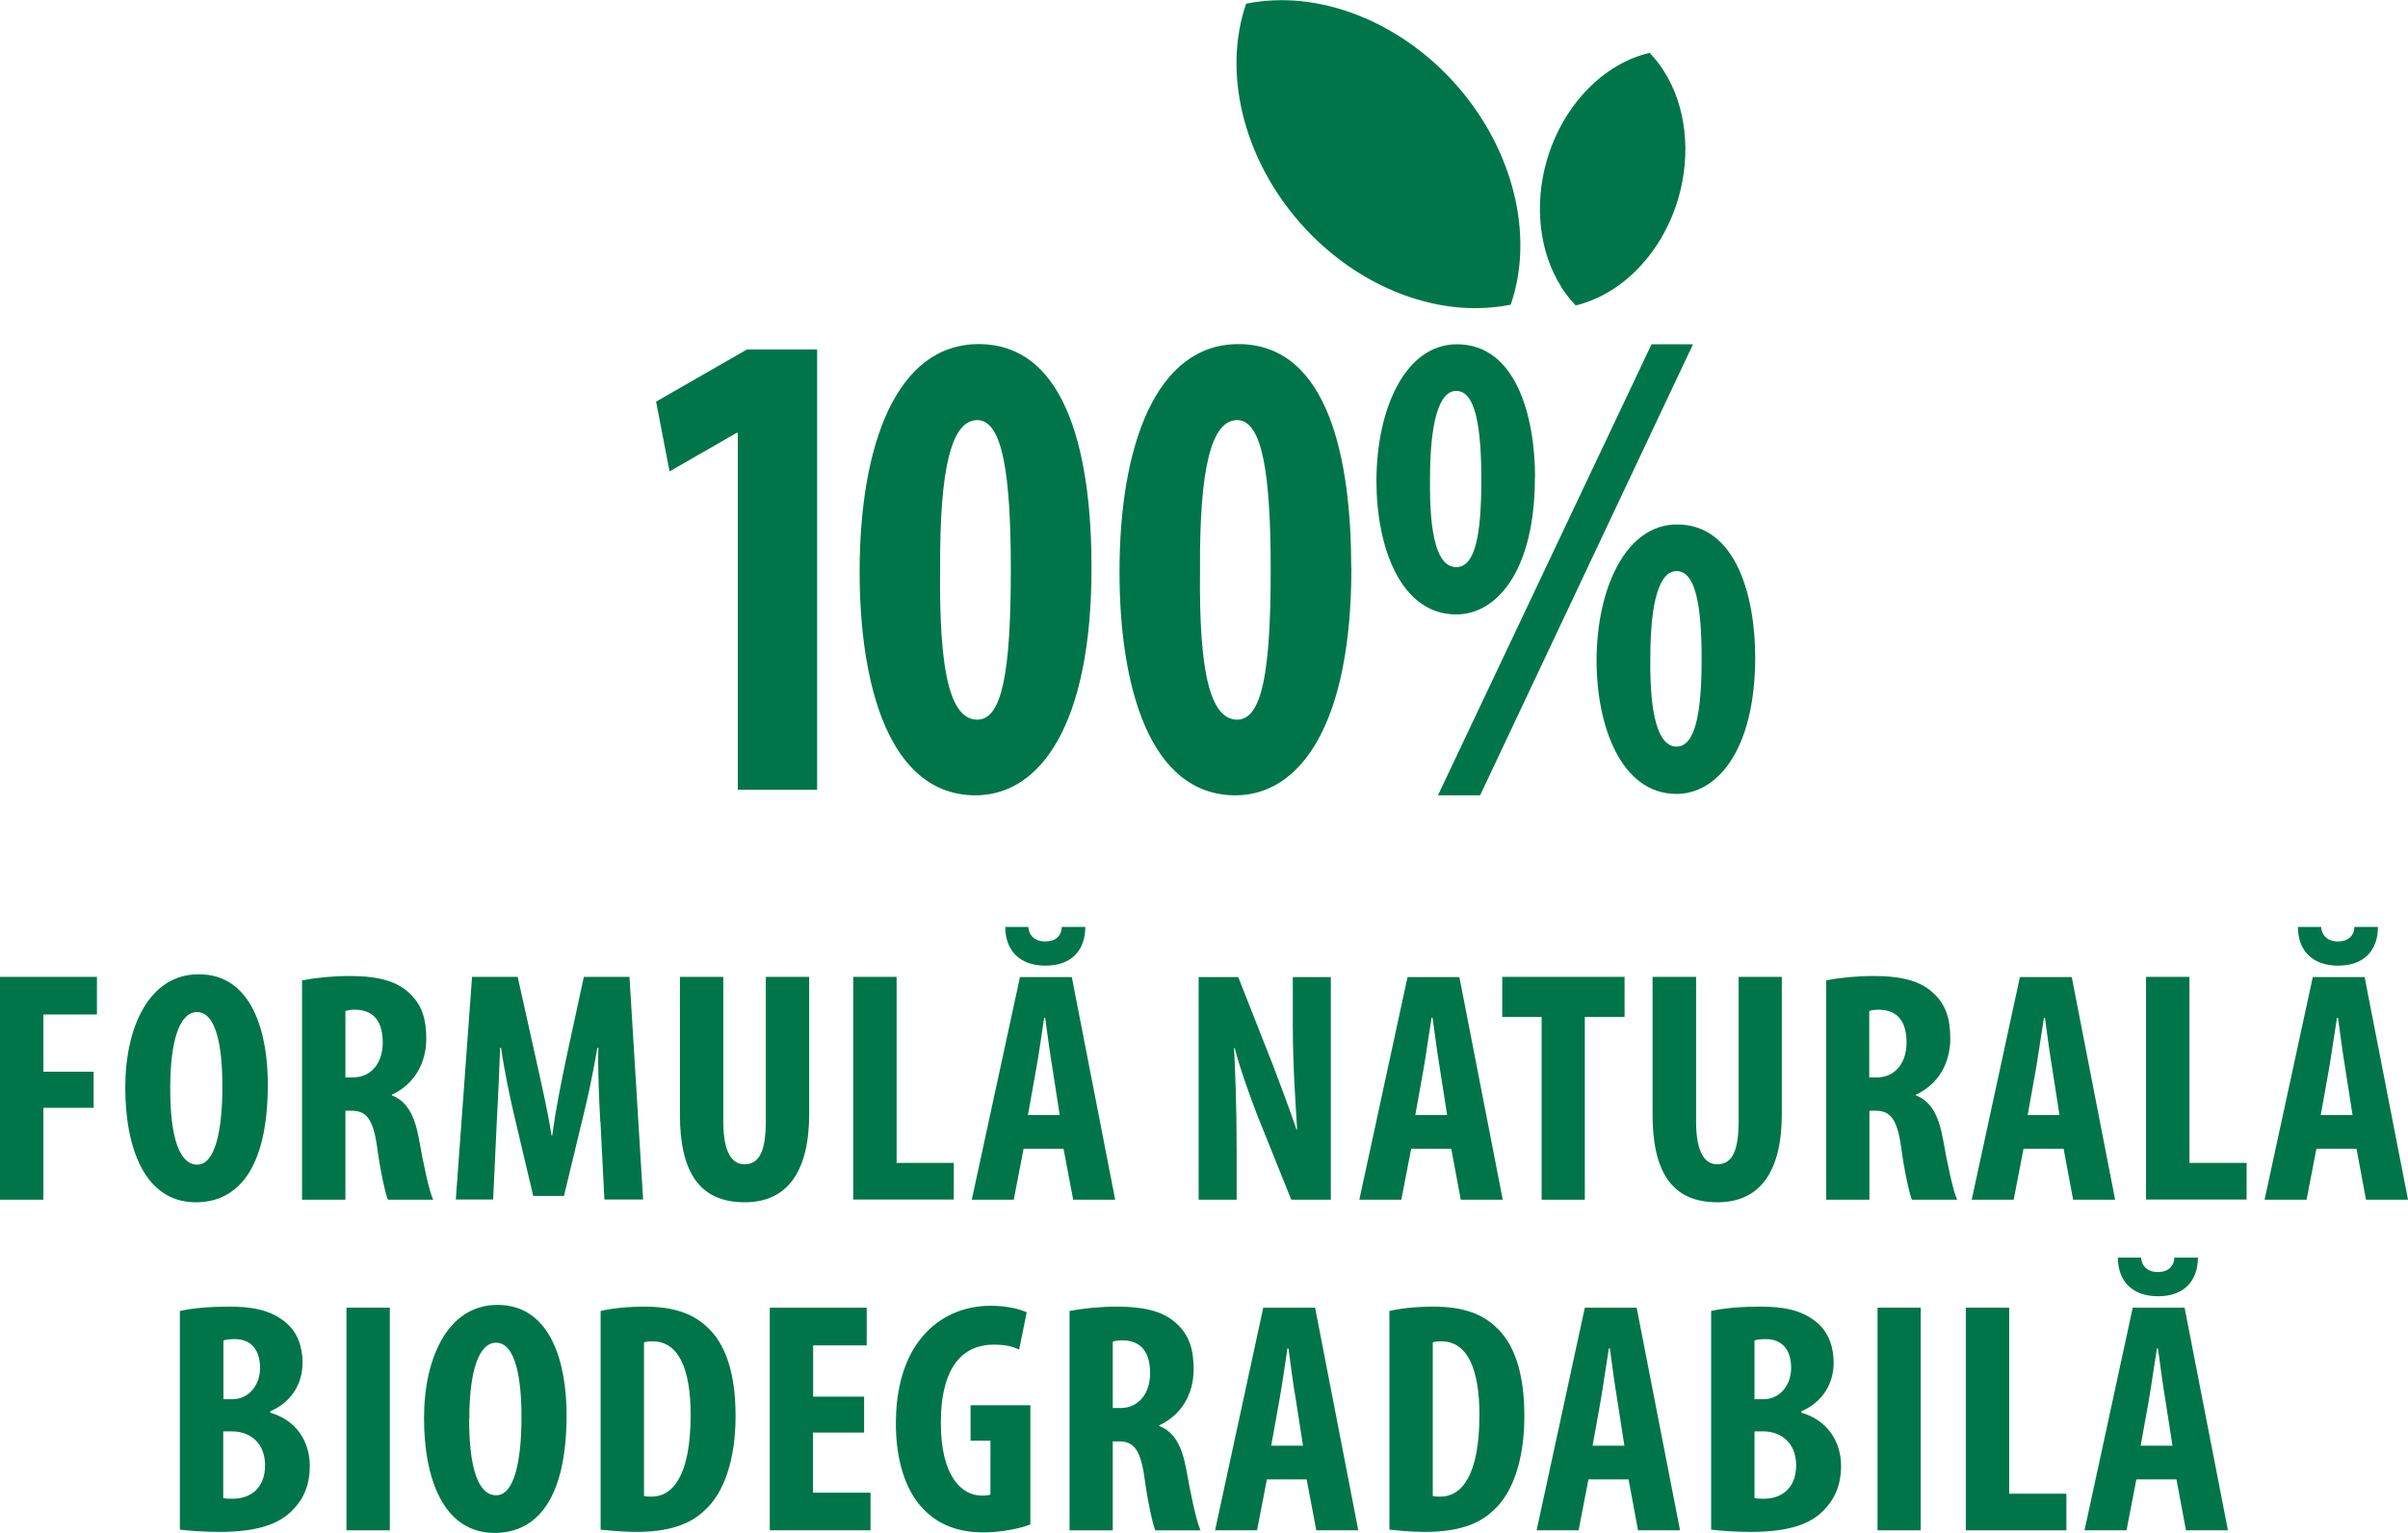<svg xmlns="http://www.w3.org/2000/svg" id="Livello_2" data-name="Livello 2" viewBox="0 0 139.36 88.74"><defs><style>      .cls-1 {        fill: #00754a;        stroke-width: 0px;      }    </style></defs><g id="Livello_1-2" data-name="Livello 1"><g><g><path class="cls-1" d="m0,56.55h5.61v2.18h-3.1v3.31h2.91v2.09h-2.91v5.32H0v-12.89Z"></path><path class="cls-1" d="m15.5,62.77c0,4.86-1.72,6.83-4.17,6.83-2.93,0-4.08-3.1-4.08-6.64s1.4-6.56,4.25-6.56c3.12,0,4,3.42,4,6.37Zm-5.65.23c0,2.93.56,4.42,1.57,4.42s1.45-1.91,1.45-4.53c0-2.26-.34-4.3-1.47-4.3-1,0-1.55,1.64-1.55,4.42Z"></path><path class="cls-1" d="m17.48,56.75c.79-.15,1.78-.25,2.74-.25,1.38,0,2.6.19,3.44.96.78.71,1.01,1.57,1.01,2.68,0,1.38-.67,2.62-1.99,3.23v.04c.88.34,1.32,1.17,1.57,2.54.25,1.43.59,3.02.82,3.5h-2.62c-.15-.36-.44-1.66-.63-3.08-.23-1.61-.63-2.07-1.47-2.07h-.36v5.15h-2.51v-12.7Zm2.51,5.62h.44c1.09,0,1.72-.88,1.72-2.01s-.44-1.88-1.57-1.91c-.21,0-.46.02-.59.08v3.84Z"></path><path class="cls-1" d="m34.74,64.93c-.06-1.22-.15-2.89-.11-4.27h-.06c-.23,1.38-.57,2.97-.82,3.96l-1.11,4.61h-1.78l-1.07-4.53c-.25-1.03-.59-2.64-.79-4.04h-.06c-.04,1.4-.12,3.02-.19,4.3l-.21,4.48h-2.16l.94-12.89h2.64l1.04,4.67c.36,1.63.69,3.06.92,4.51h.04c.19-1.43.48-2.89.82-4.51l1.01-4.67h2.64l.79,12.89h-2.24l-.23-4.52Z"></path><path class="cls-1" d="m41.86,56.55v8.38c0,1.9.57,2.47,1.22,2.47.73,0,1.24-.52,1.24-2.47v-8.38h2.51v7.94c0,3.31-1.25,5.11-3.73,5.11-2.7,0-3.75-1.86-3.75-5.09v-7.96h2.51Z"></path><path class="cls-1" d="m49.38,56.55h2.51v10.77h3.31v2.12h-5.82v-12.89Z"></path><path class="cls-1" d="m59.24,66.5l-.57,2.95h-2.43l2.79-12.89h3l2.51,12.89h-2.43l-.56-2.95h-2.31Zm.27-12.84c.04.5.38.84.98.84s.94-.32.96-.84h1.36c0,1.34-.79,2.24-2.3,2.24s-2.33-.88-2.33-2.24h1.34Zm1.82,10.89l-.42-2.7c-.13-.78-.31-2.07-.42-2.93h-.06c-.13.86-.32,2.2-.46,2.95l-.48,2.68h1.84Z"></path><path class="cls-1" d="m69.37,69.45v-12.89h2.29l1.99,5.05c.38,1,1.01,2.66,1.38,3.77h.04c-.08-1.36-.25-3.6-.25-5.97v-2.85h2.2v12.89h-2.29l-1.97-4.9c-.42-1.09-1.01-2.72-1.3-3.88h-.04c.06,1.3.15,3.29.15,5.87v2.91h-2.2Z"></path><path class="cls-1" d="m81.67,66.5l-.57,2.95h-2.43l2.79-12.89h3l2.51,12.89h-2.43l-.55-2.95h-2.32Zm2.08-1.95l-.42-2.7c-.13-.78-.31-2.07-.42-2.93h-.06c-.14.86-.33,2.2-.46,2.95l-.48,2.68h1.84Z"></path><path class="cls-1" d="m89.22,58.87h-2.28v-2.32h7.08v2.32h-2.3v10.58h-2.5v-10.58Z"></path><path class="cls-1" d="m98.16,56.55v8.38c0,1.9.57,2.47,1.22,2.47.73,0,1.24-.52,1.24-2.47v-8.38h2.5v7.94c0,3.31-1.24,5.11-3.73,5.11-2.7,0-3.75-1.86-3.75-5.09v-7.96h2.51Z"></path><path class="cls-1" d="m105.68,56.75c.79-.15,1.78-.25,2.74-.25,1.38,0,2.6.19,3.44.96.79.71,1.01,1.57,1.01,2.68,0,1.38-.67,2.62-1.99,3.23v.04c.88.34,1.32,1.17,1.57,2.54.25,1.43.59,3.02.82,3.5h-2.62c-.15-.36-.44-1.66-.63-3.08-.23-1.61-.63-2.07-1.47-2.07h-.36v5.15h-2.5v-12.7Zm2.5,5.62h.44c1.09,0,1.72-.88,1.72-2.01s-.44-1.88-1.57-1.91c-.21,0-.46.02-.59.08v3.84Z"></path><path class="cls-1" d="m117.11,66.5l-.57,2.95h-2.43l2.79-12.89h3l2.51,12.89h-2.43l-.55-2.95h-2.32Zm2.08-1.95l-.42-2.7c-.13-.78-.31-2.07-.42-2.93h-.06c-.14.86-.33,2.2-.46,2.95l-.48,2.68h1.84Z"></path><path class="cls-1" d="m124.21,56.55h2.5v10.77h3.31v2.12h-5.82v-12.89Z"></path><path class="cls-1" d="m134.06,66.5l-.57,2.95h-2.43l2.79-12.89h3l2.51,12.89h-2.43l-.55-2.95h-2.32Zm.27-12.84c.04.5.38.84.97.84s.94-.32.96-.84h1.36c0,1.34-.79,2.24-2.3,2.24s-2.33-.88-2.33-2.24h1.34Zm1.82,10.89l-.42-2.7c-.13-.78-.31-2.07-.42-2.93h-.06c-.14.86-.33,2.2-.46,2.95l-.48,2.68h1.84Z"></path></g><g><path class="cls-1" d="m10.42,75.89c.76-.17,1.76-.25,2.85-.25,1.2,0,2.37.15,3.27.92.69.57.97,1.43.97,2.33,0,1.15-.59,2.26-1.87,2.81v.08c1.49.42,2.29,1.66,2.29,3.08,0,1.07-.34,1.89-.96,2.52-.77.84-2.07,1.3-4.23,1.3-.96,0-1.76-.06-2.33-.13v-12.66Zm2.5,5.11h.54c.9,0,1.59-.77,1.59-1.82,0-.94-.44-1.66-1.47-1.66-.27,0-.5.02-.65.08v3.41Zm0,5.72c.15.04.32.04.56.04,1.01,0,1.86-.61,1.86-1.93s-.88-1.95-1.88-1.97h-.54v3.86Z"></path><path class="cls-1" d="m22.56,75.7v12.89h-2.51v-12.89h2.51Z"></path><path class="cls-1" d="m32.79,81.91c0,4.86-1.72,6.83-4.17,6.83-2.93,0-4.08-3.1-4.08-6.64s1.4-6.56,4.25-6.56c3.12,0,4,3.42,4,6.37Zm-5.64.23c0,2.93.55,4.42,1.57,4.42s1.46-1.91,1.46-4.53c0-2.26-.35-4.3-1.47-4.3-1,0-1.55,1.64-1.55,4.42Z"></path><path class="cls-1" d="m34.77,75.89c.63-.15,1.55-.25,2.54-.25,1.62,0,2.75.38,3.58,1.15,1.11.99,1.68,2.7,1.68,5.2s-.67,4.46-1.8,5.45c-.86.84-2.14,1.24-3.94,1.24-.79,0-1.57-.08-2.07-.13v-12.66Zm2.5,10.71c.11.04.31.04.44.04,1.21,0,2.26-1.19,2.26-4.74,0-2.64-.69-4.25-2.2-4.25-.17,0-.34,0-.5.06v8.9Z"></path><path class="cls-1" d="m50,82.93h-2.95v3.48h3.33v2.18h-5.83v-12.89h5.61v2.18h-3.1v2.97h2.95v2.09Z"></path><path class="cls-1" d="m59.63,88.25c-.55.23-1.74.46-2.68.46-1.47,0-2.58-.42-3.44-1.28-1.11-1.07-1.7-2.98-1.66-5.2.06-4.69,2.74-6.64,5.47-6.64.97,0,1.7.19,2.1.38l-.44,2.16c-.36-.19-.84-.29-1.47-.29-1.7,0-3.06,1.17-3.06,4.53,0,3.1,1.21,4.21,2.37,4.21.23,0,.4-.02.5-.06v-3.12h-1.15v-2.05h3.46v6.89Z"></path><path class="cls-1" d="m61.9,75.89c.78-.15,1.78-.25,2.73-.25,1.38,0,2.6.19,3.44.96.79.71,1.01,1.57,1.01,2.68,0,1.38-.67,2.62-1.99,3.23v.04c.88.34,1.32,1.17,1.57,2.54.25,1.43.59,3.02.82,3.5h-2.62c-.15-.36-.44-1.66-.63-3.08-.23-1.61-.63-2.07-1.47-2.07h-.36v5.15h-2.5v-12.7Zm2.5,5.62h.44c1.09,0,1.72-.88,1.72-2.01s-.44-1.88-1.57-1.91c-.21,0-.46.02-.59.08v3.84Z"></path><path class="cls-1" d="m73.32,85.64l-.57,2.95h-2.43l2.79-12.89h3l2.5,12.89h-2.43l-.56-2.95h-2.32Zm2.09-1.95l-.42-2.7c-.14-.78-.31-2.07-.42-2.93h-.06c-.13.86-.32,2.2-.46,2.95l-.48,2.68h1.84Z"></path><path class="cls-1" d="m80.42,75.89c.63-.15,1.55-.25,2.54-.25,1.63,0,2.75.38,3.58,1.15,1.11.99,1.68,2.7,1.68,5.2s-.67,4.46-1.8,5.45c-.86.84-2.14,1.24-3.94,1.24-.79,0-1.57-.08-2.07-.13v-12.66Zm2.5,10.71c.12.04.31.04.44.04,1.21,0,2.26-1.19,2.26-4.74,0-2.64-.69-4.25-2.2-4.25-.17,0-.34,0-.5.06v8.9Z"></path><path class="cls-1" d="m91.93,85.64l-.57,2.95h-2.43l2.79-12.89h3l2.51,12.89h-2.43l-.55-2.95h-2.32Zm2.08-1.95l-.42-2.7c-.13-.78-.31-2.07-.42-2.93h-.06c-.14.86-.33,2.2-.46,2.95l-.48,2.68h1.84Z"></path><path class="cls-1" d="m99.03,75.89c.76-.17,1.76-.25,2.85-.25,1.21,0,2.37.15,3.27.92.69.57.97,1.43.97,2.33,0,1.15-.59,2.26-1.87,2.81v.08c1.49.42,2.3,1.66,2.3,3.08,0,1.07-.35,1.89-.96,2.52-.76.84-2.07,1.3-4.23,1.3-.96,0-1.76-.06-2.33-.13v-12.66Zm2.5,5.11h.54c.9,0,1.59-.77,1.59-1.82,0-.94-.44-1.66-1.47-1.66-.27,0-.5.02-.65.08v3.41Zm0,5.72c.15.04.33.04.56.04,1.01,0,1.86-.61,1.86-1.93s-.88-1.95-1.87-1.97h-.54v3.86Z"></path><path class="cls-1" d="m111.16,75.7v12.89h-2.5v-12.89h2.5Z"></path><path class="cls-1" d="m113.78,75.7h2.5v10.77h3.31v2.12h-5.82v-12.89Z"></path><path class="cls-1" d="m123.64,85.64l-.57,2.95h-2.43l2.79-12.89h3l2.51,12.89h-2.43l-.55-2.95h-2.32Zm.27-12.84c.04.5.38.84.97.84s.94-.32.96-.84h1.36c0,1.34-.79,2.24-2.3,2.24s-2.33-.88-2.33-2.24h1.34Zm1.82,10.89l-.42-2.7c-.13-.78-.31-2.07-.42-2.93h-.06c-.14.86-.33,2.2-.46,2.95l-.48,2.68h1.84Z"></path></g><g><path class="cls-1" d="m42.7,25.06h-.07l-3.88,2.23-.78-4.04,5.26-3.02h4.06v25.49h-4.59v-20.66Z"></path><path class="cls-1" d="m63.17,32.87c0,9.14-3,13.17-6.71,13.17-5.01,0-6.71-6.39-6.71-12.94,0-7.33,2.12-13.18,6.89-13.18,5.29,0,6.53,6.86,6.53,12.94Zm-8.76.12c-.07,5.96.6,8.67,2.15,8.67,1.45,0,1.94-2.82,1.94-8.67,0-5.45-.46-8.67-1.94-8.67s-2.19,2.74-2.15,8.67Z"></path><path class="cls-1" d="m78.21,32.87c0,9.14-3,13.17-6.71,13.17-5.01,0-6.71-6.39-6.71-12.94,0-7.33,2.12-13.18,6.88-13.18,5.29,0,6.53,6.86,6.53,12.94Zm-8.76.12c-.07,5.96.6,8.67,2.15,8.67,1.45,0,1.94-2.82,1.94-8.67,0-5.45-.46-8.67-1.94-8.67s-2.19,2.74-2.15,8.67Z"></path><path class="cls-1" d="m88.83,27.65c0,5.41-2.22,7.92-4.55,7.92-3.21,0-4.62-3.88-4.62-7.72,0-4.16,1.66-7.92,4.66-7.92,3.43,0,4.52,4.2,4.52,7.72Zm-6.07.08c-.04,3.29.42,5.1,1.52,5.1s1.45-1.88,1.45-5.06c0-2.98-.32-5.14-1.45-5.14-1.02,0-1.52,1.88-1.52,5.1Zm.46,18.31l12.36-26.11h2.4l-12.32,26.11h-2.44Zm18.36-8c0,5.41-2.22,7.92-4.55,7.92-3.21,0-4.63-3.92-4.63-7.72,0-4.12,1.66-7.88,4.66-7.88,3.43,0,4.52,4.2,4.52,7.69Zm-6.07.08c-.04,3.29.46,5.1,1.52,5.1s1.45-1.88,1.45-5.06c0-2.98-.32-5.1-1.45-5.1-1.02,0-1.52,1.84-1.52,5.06Z"></path></g><g><path class="cls-1" d="m85.38,17.84c-3.63,0-7.42-1.84-10.14-4.94-3.28-3.73-4.5-8.7-3.12-12.69.66-.13,1.35-.2,2.05-.2,3.63,0,7.42,1.84,10.14,4.94,3.28,3.73,4.5,8.7,3.12,12.69-.66.13-1.35.2-2.05.2"></path><path class="cls-1" d="m90.36,16.61c-1.28-2.01-1.59-4.76-.83-7.36.92-3.13,3.24-5.56,5.94-6.19.31.32.59.68.83,1.06,1.28,2.01,1.59,4.76.83,7.36-.91,3.13-3.24,5.56-5.94,6.2-.31-.32-.59-.68-.84-1.06"></path></g></g></g></svg>